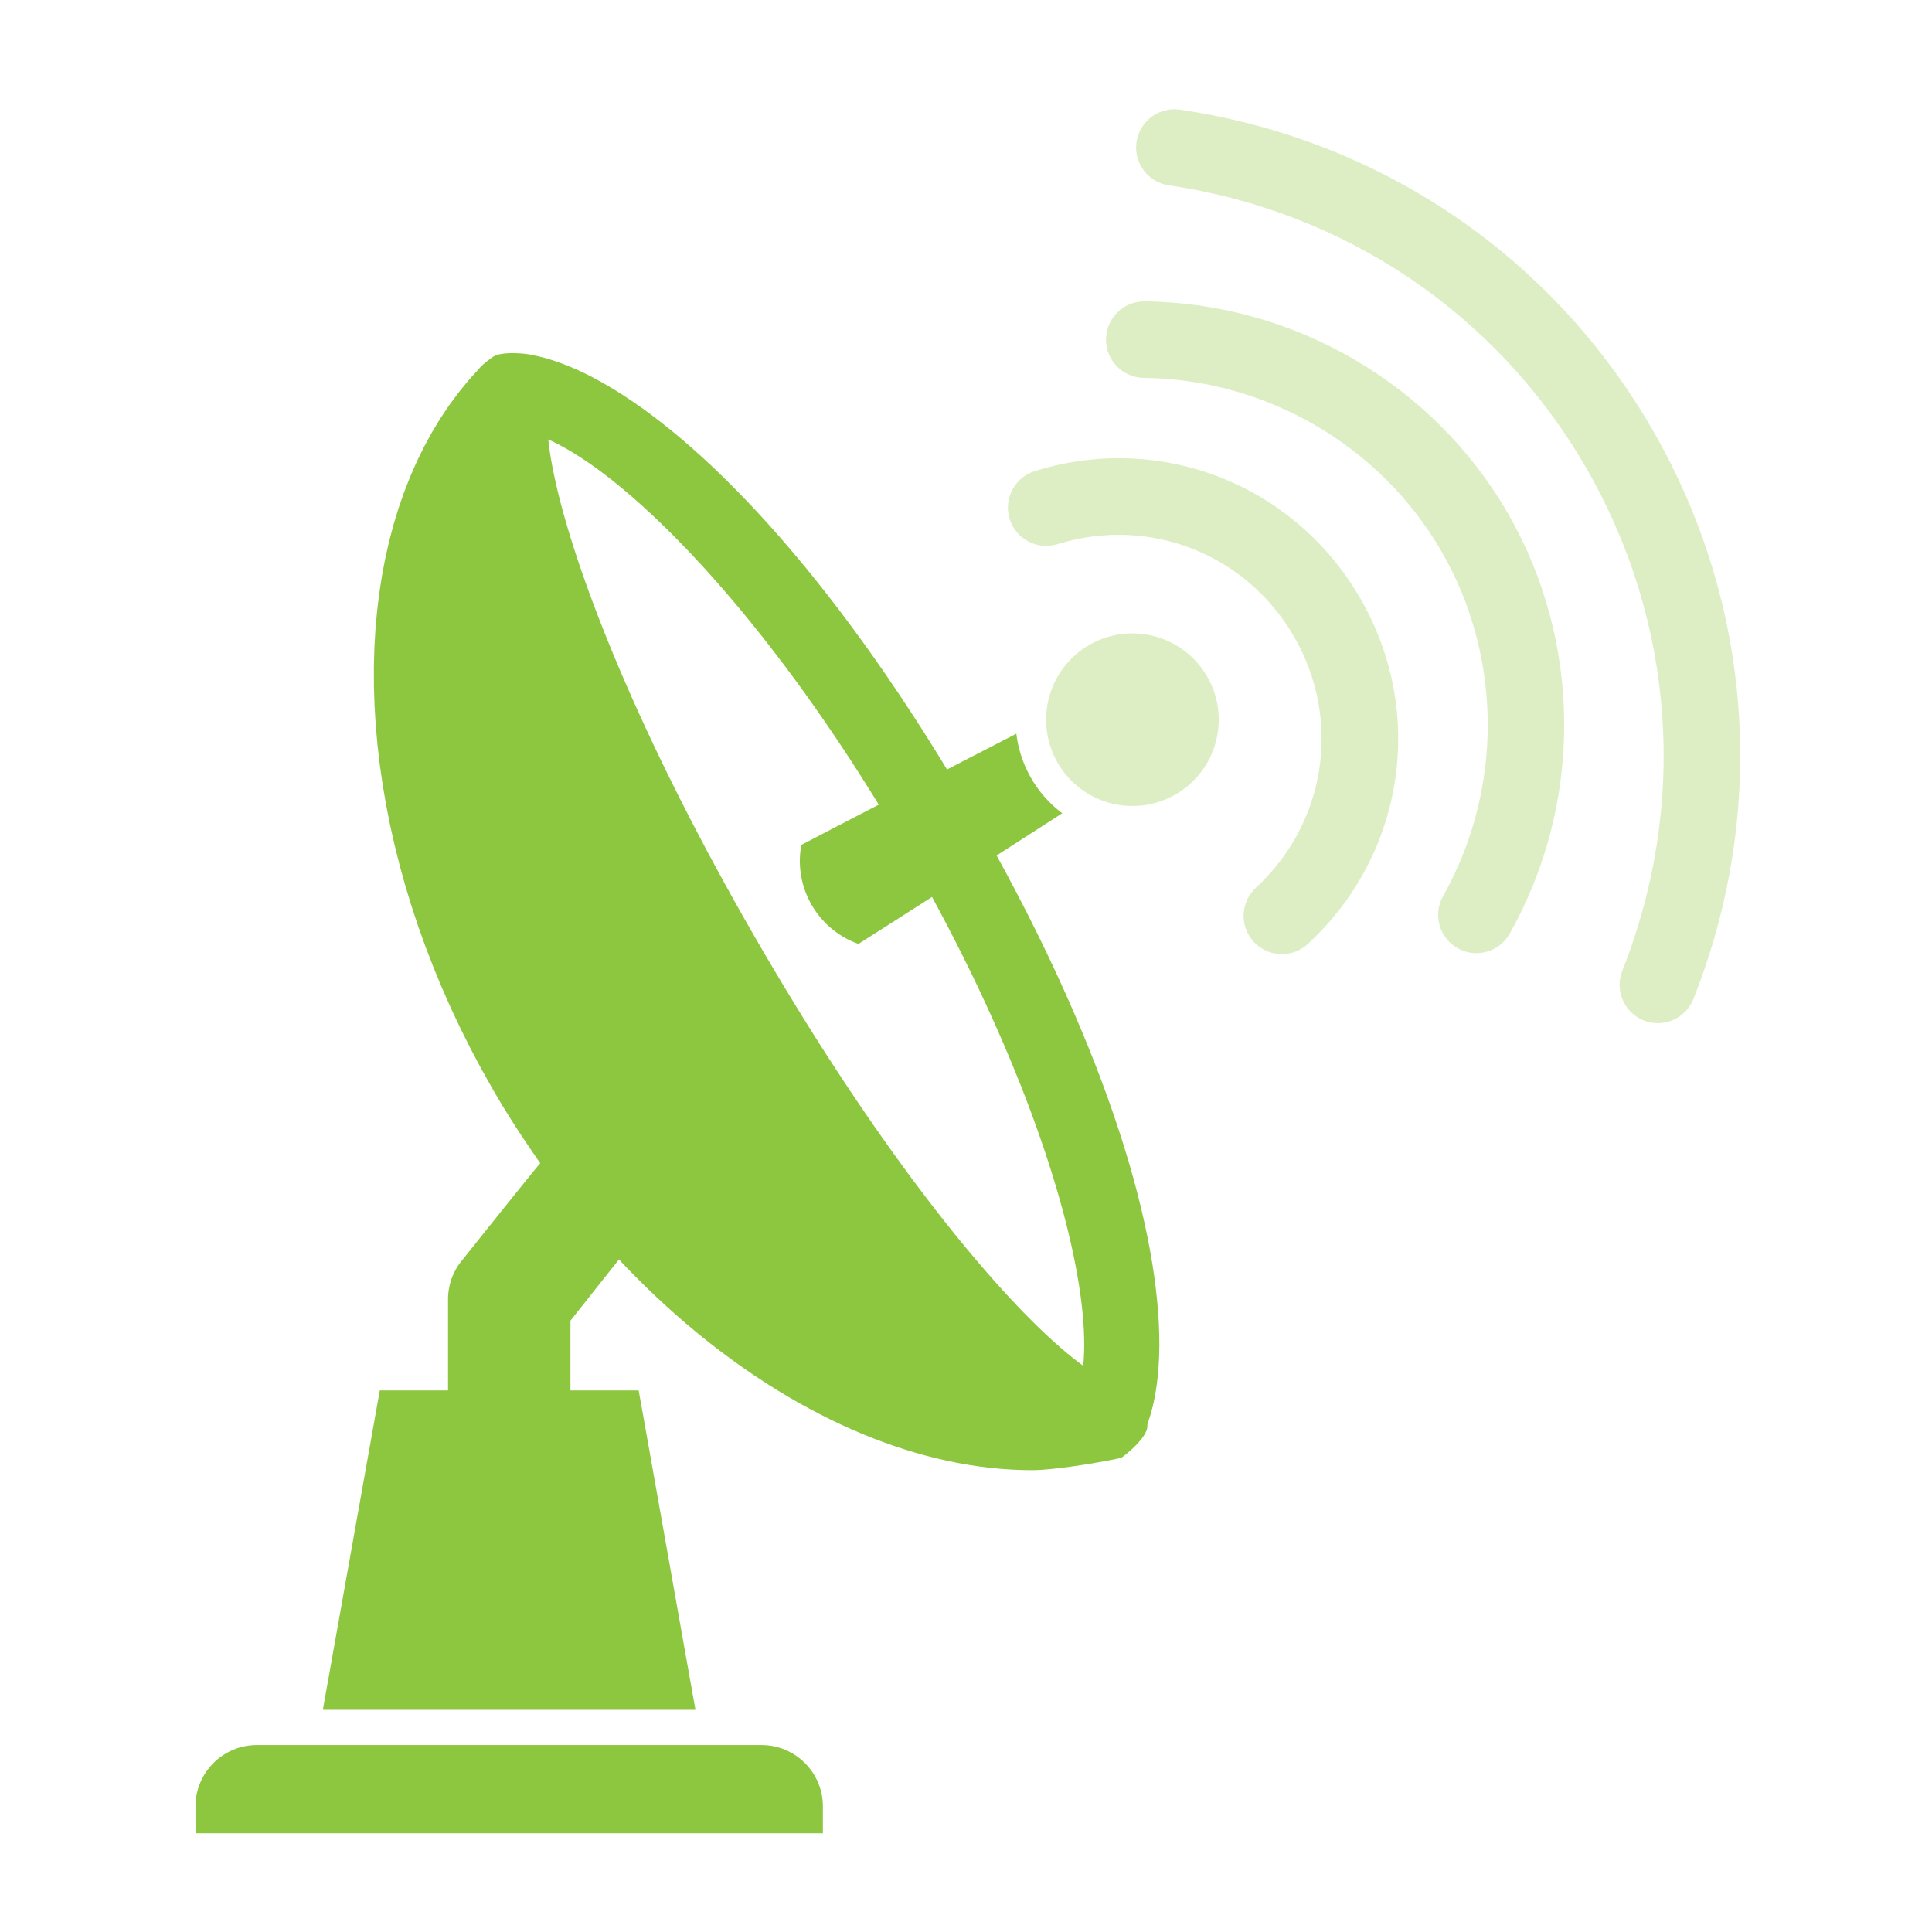 <?xml version="1.0" encoding="UTF-8" standalone="no"?>
<!DOCTYPE svg PUBLIC "-//W3C//DTD SVG 1.1//EN" "http://www.w3.org/Graphics/SVG/1.1/DTD/svg11.dtd">
<svg version="1.1" xmlns="http://www.w3.org/2000/svg" xmlns:xlink="http://www.w3.org/1999/xlink" preserveAspectRatio="xMidYMid meet" viewBox="0 0 640 640" width="640" height="640"><defs><path d="M376.49 47.02C375.47 53.94 380.26 60.38 387.19 61.4C445.66 69.98 496.06 104.11 525.45 155.02C554.84 205.93 559.2 266.64 537.4 321.58C534.82 328.08 538 335.45 544.51 338.03C546.04 338.63 547.62 338.93 549.18 338.93C554.22 338.93 558.99 335.9 560.96 330.92C585.63 268.74 580.69 200.01 547.4 142.35C514.12 84.69 457.06 46.04 390.87 36.32C383.95 35.33 377.51 40.09 376.49 47.02Z" id="a2wK5g8pUT"></path><path d="M378.91 125.18C419.53 125.63 457.32 147.67 477.54 182.69C497.75 217.7 497.94 261.45 478.03 296.86C474.6 302.95 476.76 310.68 482.86 314.11C484.83 315.22 486.96 315.74 489.06 315.74C493.49 315.74 497.79 313.42 500.12 309.28C524.4 266.11 524.16 212.75 499.49 170.02C474.82 127.28 428.72 100.39 379.19 99.83C372.15 99.78 366.46 105.37 366.38 112.36C366.3 119.36 371.91 125.1 378.91 125.18Z" id="fWvthSQbm"></path><path d="M350.31 180.26C380.59 170.83 412.82 183.43 428.67 210.9C444.53 238.36 439.33 272.57 416.03 294.08C410.89 298.83 410.57 306.85 415.32 311.99C417.82 314.7 421.22 316.07 424.63 316.07C427.71 316.07 430.78 314.95 433.23 312.71C465.29 283.1 472.45 236.02 450.62 198.23C428.8 160.43 384.45 143.07 342.78 156.06C336.1 158.14 332.37 165.24 334.45 171.92C336.52 178.6 343.63 182.33 350.31 180.26Z" id="as9gnZXvm"></path><path d="M171.3 117.02L171.68 117.04L172.4 117.08L172.74 117.11L173.07 117.13L173.39 117.16L173.69 117.19L173.98 117.22L174.24 117.25L174.49 117.28L174.72 117.31L174.93 117.34L175.11 117.37L175.27 117.4L175.4 117.42L175.51 117.45L175.59 117.47L175.64 117.48L178.07 117.97L180.58 118.6L183.17 119.38L185.82 120.3L188.55 121.36L191.34 122.57L194.2 123.92L197.12 125.42L200.1 127.07L203.15 128.86L206.25 130.8L209.41 132.9L212.63 135.14L215.89 137.53L219.21 140.08L222.58 142.77L226 145.62L229.46 148.63L232.97 151.78L236.52 155.09L240.11 158.56L243.74 162.19L247.41 165.97L251.11 169.9L254.85 174L258.61 178.25L262.41 182.67L266.24 187.24L270.09 191.98L273.97 196.88L277.87 201.94L281.79 207.16L285.73 212.55L289.69 218.1L293.67 223.82L297.65 229.7L301.66 235.75L305.67 241.96L309.69 248.35L313.71 254.9L314.28 254.61L314.86 254.31L315.43 254.01L316 253.72L316.57 253.42L317.14 253.13L317.71 252.83L318.28 252.54L318.85 252.24L319.43 251.94L320 251.65L320.57 251.35L321.14 251.06L321.72 250.76L322.29 250.47L322.86 250.17L323.44 249.88L324.01 249.58L324.58 249.29L325.73 248.7L326.31 248.4L326.88 248.1L327.46 247.81L328.03 247.51L328.61 247.22L329.18 246.92L329.76 246.62L330.33 246.33L330.91 246.03L331.48 245.73L332.06 245.43L332.64 245.14L333.21 244.84L334.37 244.24L334.94 243.94L336.68 243.04L336.72 243.42L336.77 243.8L336.95 244.94L337.09 245.7L337.16 246.07L337.32 246.83L337.41 247.21L337.5 247.58L337.59 247.96L337.69 248.33L337.79 248.71L337.9 249.08L338 249.45L338.12 249.83L338.23 250.2L338.36 250.57L338.48 250.94L338.74 251.68L338.88 252.05L339.02 252.41L339.16 252.78L339.31 253.14L339.46 253.51L339.94 254.59L340.28 255.31L340.46 255.67L340.63 256.03L340.82 256.38L341.01 256.74L341.2 257.09L341.39 257.44L341.59 257.79L341.8 258.14L342 258.49L342.21 258.83L342.42 259.17L342.64 259.51L342.86 259.84L343.08 260.17L343.3 260.5L343.53 260.82L343.76 261.15L344 261.47L344.23 261.78L344.47 262.09L344.71 262.41L344.96 262.71L345.21 263.02L345.71 263.62L345.97 263.91L346.22 264.2L346.48 264.49L346.75 264.78L347.01 265.06L347.55 265.62L347.83 265.89L348.1 266.17L348.38 266.43L348.66 266.7L348.94 266.96L349.23 267.22L349.51 267.47L349.8 267.73L350.09 267.97L350.39 268.22L350.68 268.46L351.28 268.94L351.88 269.4L351.33 269.75L350.79 270.11L350.24 270.46L349.7 270.81L349.15 271.16L348.6 271.52L348.06 271.87L347.51 272.22L346.97 272.57L346.42 272.92L345.34 273.62L344.79 273.97L343.71 274.67L343.16 275.02L342.08 275.72L341.53 276.07L340.99 276.41L339.91 277.11L339.36 277.46L338.28 278.16L337.19 278.85L335.57 279.9L335.02 280.25L333.4 281.3L332.85 281.64L331.23 282.69L330.68 283.04L330.14 283.39L333.8 290.15L337.32 296.83L340.7 303.41L343.94 309.9L347.04 316.29L350 322.59L352.83 328.8L355.52 334.9L358.08 340.91L360.52 346.82L362.82 352.62L364.99 358.32L367.04 363.92L368.97 369.42L370.77 374.81L372.45 380.09L374.01 385.27L375.45 390.33L376.77 395.29L377.98 400.13L379.07 404.86L380.05 409.47L380.92 413.97L381.68 418.36L382.33 422.62L382.87 426.77L383.31 430.8L383.65 434.7L383.88 438.49L384.01 442.15L384.05 445.68L383.98 449.09L383.82 452.38L383.56 455.53L383.21 458.56L382.77 461.45L382.24 464.21L381.62 466.84L380.91 469.34L380.12 471.7L380.11 471.74L380.11 471.8L380.1 471.84L380.1 471.94L380.09 471.97L380.09 472.08L380.08 472.11L380.08 472.22L380.07 472.25L380.07 472.36L380.06 472.46L380.06 472.6L380.05 472.64L380.05 472.75L380.04 472.78L380.04 472.9L380.03 472.93L380.03 473.01L380.02 473.04L380.02 473.12L379.94 473.42L379.85 473.73L379.73 474.05L379.59 474.36L379.43 474.68L379.26 475.01L379.06 475.33L378.85 475.66L378.63 475.99L378.39 476.32L378.15 476.64L377.89 476.97L377.62 477.29L377.06 477.93L376.77 478.25L376.48 478.56L376.18 478.86L375.89 479.16L375.59 479.45L375.29 479.73L375 480.01L374.7 480.28L374.42 480.54L373.86 481.02L373.6 481.25L373.34 481.46L373.1 481.66L372.87 481.85L372.65 482.03L372.44 482.18L372.26 482.33L372.09 482.46L371.94 482.57L371.8 482.66L371.69 482.74L371.6 482.8L371.5 482.85L371.39 482.89L371.22 482.94L370.98 483.01L370.68 483.08L370.32 483.16L369.9 483.25L369.43 483.35L368.91 483.46L368.34 483.57L367.73 483.69L367.07 483.82L366.37 483.95L365.64 484.09L364.87 484.23L364.07 484.37L363.24 484.51L362.39 484.66L361.51 484.81L360.61 484.95L359.69 485.1L358.76 485.25L357.81 485.39L356.86 485.54L355.89 485.68L354.93 485.81L353.96 485.95L352.99 486.07L352.03 486.2L350.13 486.42L349.2 486.52L348.28 486.62L347.38 486.7L346.5 486.78L345.64 486.85L344.81 486.9L344 486.95L343.23 486.98L342.5 487L341.8 487.01L338.37 486.96L334.92 486.81L331.46 486.57L327.99 486.24L324.51 485.8L321.01 485.28L317.51 484.66L314 483.95L310.48 483.15L306.96 482.26L303.43 481.28L299.9 480.21L296.37 479.05L292.83 477.8L289.3 476.47L285.77 475.05L282.25 473.55L278.73 471.96L275.21 470.29L271.71 468.53L268.21 466.69L264.72 464.78L261.24 462.78L257.77 460.7L254.32 458.54L250.89 456.3L247.46 453.99L244.06 451.6L240.68 449.13L237.31 446.59L233.97 443.98L230.65 441.29L227.35 438.52L224.08 435.69L220.83 432.78L217.61 429.81L214.42 426.76L211.26 423.64L208.13 420.46L205.04 417.21L188.97 437.49L188.97 460.6L211.57 460.6L212.04 463.25L212.52 465.89L212.99 468.54L213.46 471.18L213.93 473.83L214.4 476.47L214.87 479.12L215.34 481.76L215.81 484.41L216.28 487.05L216.75 489.7L217.22 492.34L217.69 494.99L218.63 500.27L219.1 502.92L219.57 505.56L220.04 508.21L220.51 510.85L220.98 513.5L221.92 518.78L222.38 521.43L222.85 524.07L223.32 526.72L224.26 532L224.73 534.65L225.2 537.29L225.67 539.94L226.14 542.58L226.61 545.23L227.08 547.87L227.55 550.52L228.02 553.16L228.49 555.81L228.97 558.45L229.44 561.1L229.91 563.74L230.38 566.39L106.95 566.39L107.42 563.74L107.89 561.1L108.36 558.45L108.84 555.81L109.31 553.16L109.78 550.52L110.25 547.87L110.72 545.23L111.19 542.58L111.66 539.94L112.14 537.29L113.08 532.01L113.55 529.36L114.02 526.72L114.49 524.07L114.96 521.43L115.44 518.78L115.91 516.14L116.85 510.85L117.32 508.21L117.79 505.56L118.26 502.92L118.74 500.28L119.21 497.63L119.68 494.99L120.15 492.34L120.62 489.7L121.09 487.05L121.56 484.41L122.04 481.76L122.51 479.12L122.98 476.47L123.45 473.83L123.92 471.18L124.39 468.54L124.86 465.89L125.34 463.25L125.81 460.6L148.42 460.6L148.42 430.1L148.44 429.42L148.46 429.08L148.55 428.06L148.6 427.72L148.64 427.39L148.7 427.05L148.76 426.72L148.82 426.38L148.89 426.05L149.05 425.39L149.13 425.07L149.22 424.74L149.42 424.1L149.64 423.46L149.76 423.14L149.88 422.83L150.01 422.51L150.15 422.2L150.29 421.9L150.43 421.59L150.58 421.29L151.06 420.39L151.23 420.1L151.41 419.81L151.59 419.53L151.77 419.24L151.96 418.96L152.16 418.68L152.56 418.14L152.77 417.87L152.82 417.81L152.96 417.64L153.18 417.36L153.48 416.98L153.86 416.5L154.32 415.94L154.83 415.29L155.42 414.56L156.05 413.76L156.75 412.89L157.49 411.97L158.27 410.98L159.09 409.96L159.95 408.88L160.84 407.77L161.75 406.63L162.68 405.47L163.63 404.29L164.59 403.09L165.55 401.88L166.52 400.68L167.48 399.48L168.44 398.29L169.38 397.11L170.31 395.96L171.21 394.83L172.09 393.74L172.94 392.69L173.75 391.69L174.52 390.73L175.25 389.84L175.92 389L176.54 388.24L177.11 387.55L177.61 386.94L178.04 386.42L178.39 386L178.67 385.67L178.87 385.44L178.98 385.33L178.57 384.74L178.15 384.15L177.74 383.55L176.92 382.37L176.1 381.17L175.69 380.58L175.28 379.98L174.88 379.38L174.47 378.78L174.07 378.17L173.66 377.57L173.26 376.96L172.86 376.36L171.66 374.53L171.27 373.92L170.87 373.31L170.47 372.69L170.08 372.08L169.69 371.46L169.3 370.85L168.13 368.99L167.74 368.36L166.98 367.12L166.59 366.49L165.45 364.6L165.08 363.97L164.7 363.34L164.33 362.7L163.96 362.07L163.58 361.43L163.22 360.79L159.49 354.17L155.95 347.5L152.6 340.8L149.42 334.07L146.44 327.32L143.64 320.56L141.02 313.78L138.59 307.01L136.35 300.23L134.28 293.46L132.41 286.7L130.72 279.96L129.21 273.25L127.89 266.56L126.76 259.91L125.81 253.31L125.05 246.75L124.47 240.24L124.08 233.79L123.87 227.4L123.85 221.09L124.01 214.85L124.36 208.69L124.9 202.62L125.62 196.64L126.53 190.76L127.62 184.99L128.9 179.32L130.37 173.77L132.02 168.35L133.86 163.05L135.89 157.88L138.1 152.85L140.5 147.96L143.08 143.23L145.85 138.65L148.81 134.23L151.96 129.98L155.29 125.9L158.81 122L158.88 121.9L158.97 121.8L159.06 121.69L159.16 121.59L159.26 121.48L159.49 121.25L159.62 121.13L159.74 121.01L159.88 120.89L160.01 120.77L160.29 120.53L160.44 120.41L160.58 120.29L160.73 120.16L161.03 119.92L161.17 119.81L161.47 119.57L161.61 119.46L161.76 119.35L161.9 119.24L162.04 119.14L162.3 118.94L162.43 118.85L162.55 118.76L162.66 118.67L162.77 118.59L162.88 118.52L162.97 118.45L163.06 118.39L163.14 118.33L163.22 118.28L163.28 118.23L163.34 118.2L163.42 118.14L163.66 118L163.93 117.87L164.21 117.75L164.51 117.64L164.83 117.54L165.16 117.45L165.5 117.37L165.85 117.3L166.22 117.23L166.59 117.18L166.97 117.13L167.36 117.09L167.75 117.06L168.15 117.03L168.55 117.01L169.35 116.99L170.14 116.99L170.92 117.01L171.3 117.02ZM182.16 149.82L182.53 152.13L182.97 154.56L183.48 157.1L184.06 159.76L184.7 162.54L185.42 165.43L186.21 168.43L187.07 171.54L188.01 174.76L189.01 178.09L190.1 181.53L191.25 185.07L192.49 188.72L193.8 192.48L195.19 196.33L196.65 200.29L198.2 204.35L199.82 208.5L201.53 212.76L203.31 217.11L205.18 221.55L207.13 226.09L209.16 230.73L211.28 235.45L213.48 240.27L215.77 245.17L218.14 250.17L220.6 255.25L223.15 260.41L225.79 265.66L228.51 271L231.33 276.41L234.23 281.91L237.23 287.48L240.32 293.14L243.5 298.87L246.78 304.68L250.15 310.56L253.56 316.43L256.96 322.17L260.33 327.8L263.69 333.31L267.02 338.7L270.33 343.97L273.61 349.12L276.87 354.15L280.1 359.06L283.3 363.85L286.47 368.52L289.61 373.08L292.72 377.51L295.79 381.83L298.82 386.02L301.82 390.1L304.78 394.06L307.69 397.9L310.57 401.62L313.4 405.22L316.19 408.71L318.93 412.07L321.63 415.32L324.27 418.45L326.87 421.46L329.41 424.35L331.9 427.12L334.34 429.78L336.72 432.31L339.04 434.73L341.31 437.03L343.51 439.22L345.66 441.28L347.74 443.23L349.76 445.06L351.71 446.77L353.59 448.36L355.41 449.84L357.15 451.2L358.83 452.44L359.01 450.22L359.12 447.89L359.16 445.45L359.12 442.9L359.02 440.25L358.84 437.51L358.59 434.66L358.27 431.71L357.87 428.66L357.4 425.53L356.86 422.3L356.25 418.98L355.56 415.57L354.8 412.08L353.97 408.5L353.06 404.84L352.08 401.09L351.02 397.27L349.89 393.37L348.69 389.4L347.41 385.35L346.06 381.24L344.63 377.05L343.13 372.8L341.55 368.48L339.9 364.09L338.17 359.65L336.36 355.15L334.48 350.58L332.52 345.97L330.49 341.29L328.38 336.57L326.2 331.79L323.94 326.97L321.6 322.1L319.18 317.19L316.69 312.23L314.12 307.24L311.47 302.2L308.75 297.13L308.13 297.52L306.3 298.69L305.69 299.09L305.07 299.48L302.02 301.43L301.4 301.82L300.79 302.21L300.18 302.61L295.3 305.73L294.69 306.11L291.64 308.06L291.03 308.44L290.43 308.83L289.21 309.61L288.6 309.99L288 310.38L287.39 310.76L286.78 311.15L286.18 311.54L285.57 311.92L284.97 312.31L284.36 312.69L283.36 312.31L282.38 311.9L281.42 311.46L280.49 310.98L279.57 310.48L278.68 309.94L277.81 309.38L276.97 308.78L276.15 308.16L275.35 307.52L274.58 306.84L273.84 306.15L273.12 305.42L272.43 304.68L271.76 303.91L271.12 303.12L270.52 302.31L269.94 301.48L269.39 300.64L268.87 299.77L268.38 298.89L267.92 297.99L267.49 297.07L267.09 296.14L266.73 295.19L266.39 294.23L266.09 293.26L265.83 292.28L265.6 291.29L265.4 290.29L265.24 289.27L265.12 288.25L265.03 287.23L264.97 286.19L264.96 285.15L264.98 284.11L265.04 283.06L265.14 282L265.28 280.95L265.46 279.89L267.35 278.9L267.99 278.57L268.62 278.24L269.26 277.91L269.89 277.57L271.17 276.91L271.8 276.58L272.44 276.24L274.36 275.25L275 274.91L276.28 274.25L276.92 273.91L277.56 273.58L278.21 273.25L278.85 272.91L279.49 272.58L280.14 272.25L280.78 271.91L281.42 271.58L282.07 271.24L282.71 270.91L283.36 270.58L284 270.24L284.65 269.91L285.29 269.57L285.94 269.24L286.58 268.9L287.23 268.57L287.88 268.23L288.52 267.9L289.17 267.57L289.81 267.23L290.46 266.9L291.11 266.56L288.07 261.66L285.03 256.85L281.99 252.12L278.94 247.48L275.89 242.93L272.84 238.47L269.79 234.1L266.75 229.82L263.71 225.63L260.68 221.53L257.65 217.53L254.64 213.62L251.64 209.8L248.66 206.08L245.69 202.46L242.73 198.93L239.8 195.51L236.89 192.18L234 188.95L231.13 185.82L228.3 182.79L225.48 179.87L222.7 177.04L219.95 174.32L217.24 171.71L214.55 169.2L211.91 166.8L209.3 164.5L206.73 162.31L204.21 160.23L201.72 158.26L199.29 156.4L196.9 154.65L194.55 153.01L192.26 151.48L190.02 150.07L187.84 148.77L185.7 147.59L183.63 146.52L181.62 145.57L181.86 147.63L182.16 149.82Z" id="axzeickFd"></path><path d="M389.43 263.17C375.75 271.06 358.27 266.38 350.37 252.7C342.48 239.03 347.16 221.54 360.83 213.64C374.51 205.75 391.99 210.44 399.89 224.11C407.79 237.79 403.1 255.27 389.43 263.17Z" id="d13VuU3y8"></path><path d="M64.76 598.35C64.76 598.94 64.76 601.92 64.76 607.28C85.54 607.28 251.81 607.28 272.59 607.28C272.59 601.92 272.59 598.94 272.59 598.35C272.59 587.19 263.46 578.07 252.31 578.07C218.86 578.07 101.76 578.07 85.04 578.07C73.88 578.07 64.76 587.19 64.76 598.35Z" id="a2azXFDU0K"></path></defs><g><g><g><use xlink:href="#a2wK5g8pUT" opacity="1" fill="#ddeec5" fill-opacity="1"></use><g><use xlink:href="#a2wK5g8pUT" opacity="1" fill-opacity="0" stroke="#000000" stroke-width="1" stroke-opacity="0"></use></g></g><g><use xlink:href="#fWvthSQbm" opacity="1" fill="#ddeec5" fill-opacity="1"></use><g><use xlink:href="#fWvthSQbm" opacity="1" fill-opacity="0" stroke="#000000" stroke-width="1" stroke-opacity="0"></use></g></g><g><use xlink:href="#as9gnZXvm" opacity="1" fill="#ddeec5" fill-opacity="1"></use><g><use xlink:href="#as9gnZXvm" opacity="1" fill-opacity="0" stroke="#000000" stroke-width="1" stroke-opacity="0"></use></g></g><g><use xlink:href="#axzeickFd" opacity="1" fill="#8dc63f" fill-opacity="1"></use><g><use xlink:href="#axzeickFd" opacity="1" fill-opacity="0" stroke="#000000" stroke-width="1" stroke-opacity="0"></use></g></g><g><use xlink:href="#d13VuU3y8" opacity="1" fill="#ddeec5" fill-opacity="1"></use><g><use xlink:href="#d13VuU3y8" opacity="1" fill-opacity="0" stroke="#000000" stroke-width="1" stroke-opacity="0"></use></g></g><g><use xlink:href="#a2azXFDU0K" opacity="1" fill="#8dc63f" fill-opacity="1"></use><g><use xlink:href="#a2azXFDU0K" opacity="1" fill-opacity="0" stroke="#000000" stroke-width="1" stroke-opacity="0"></use></g></g></g></g></svg>